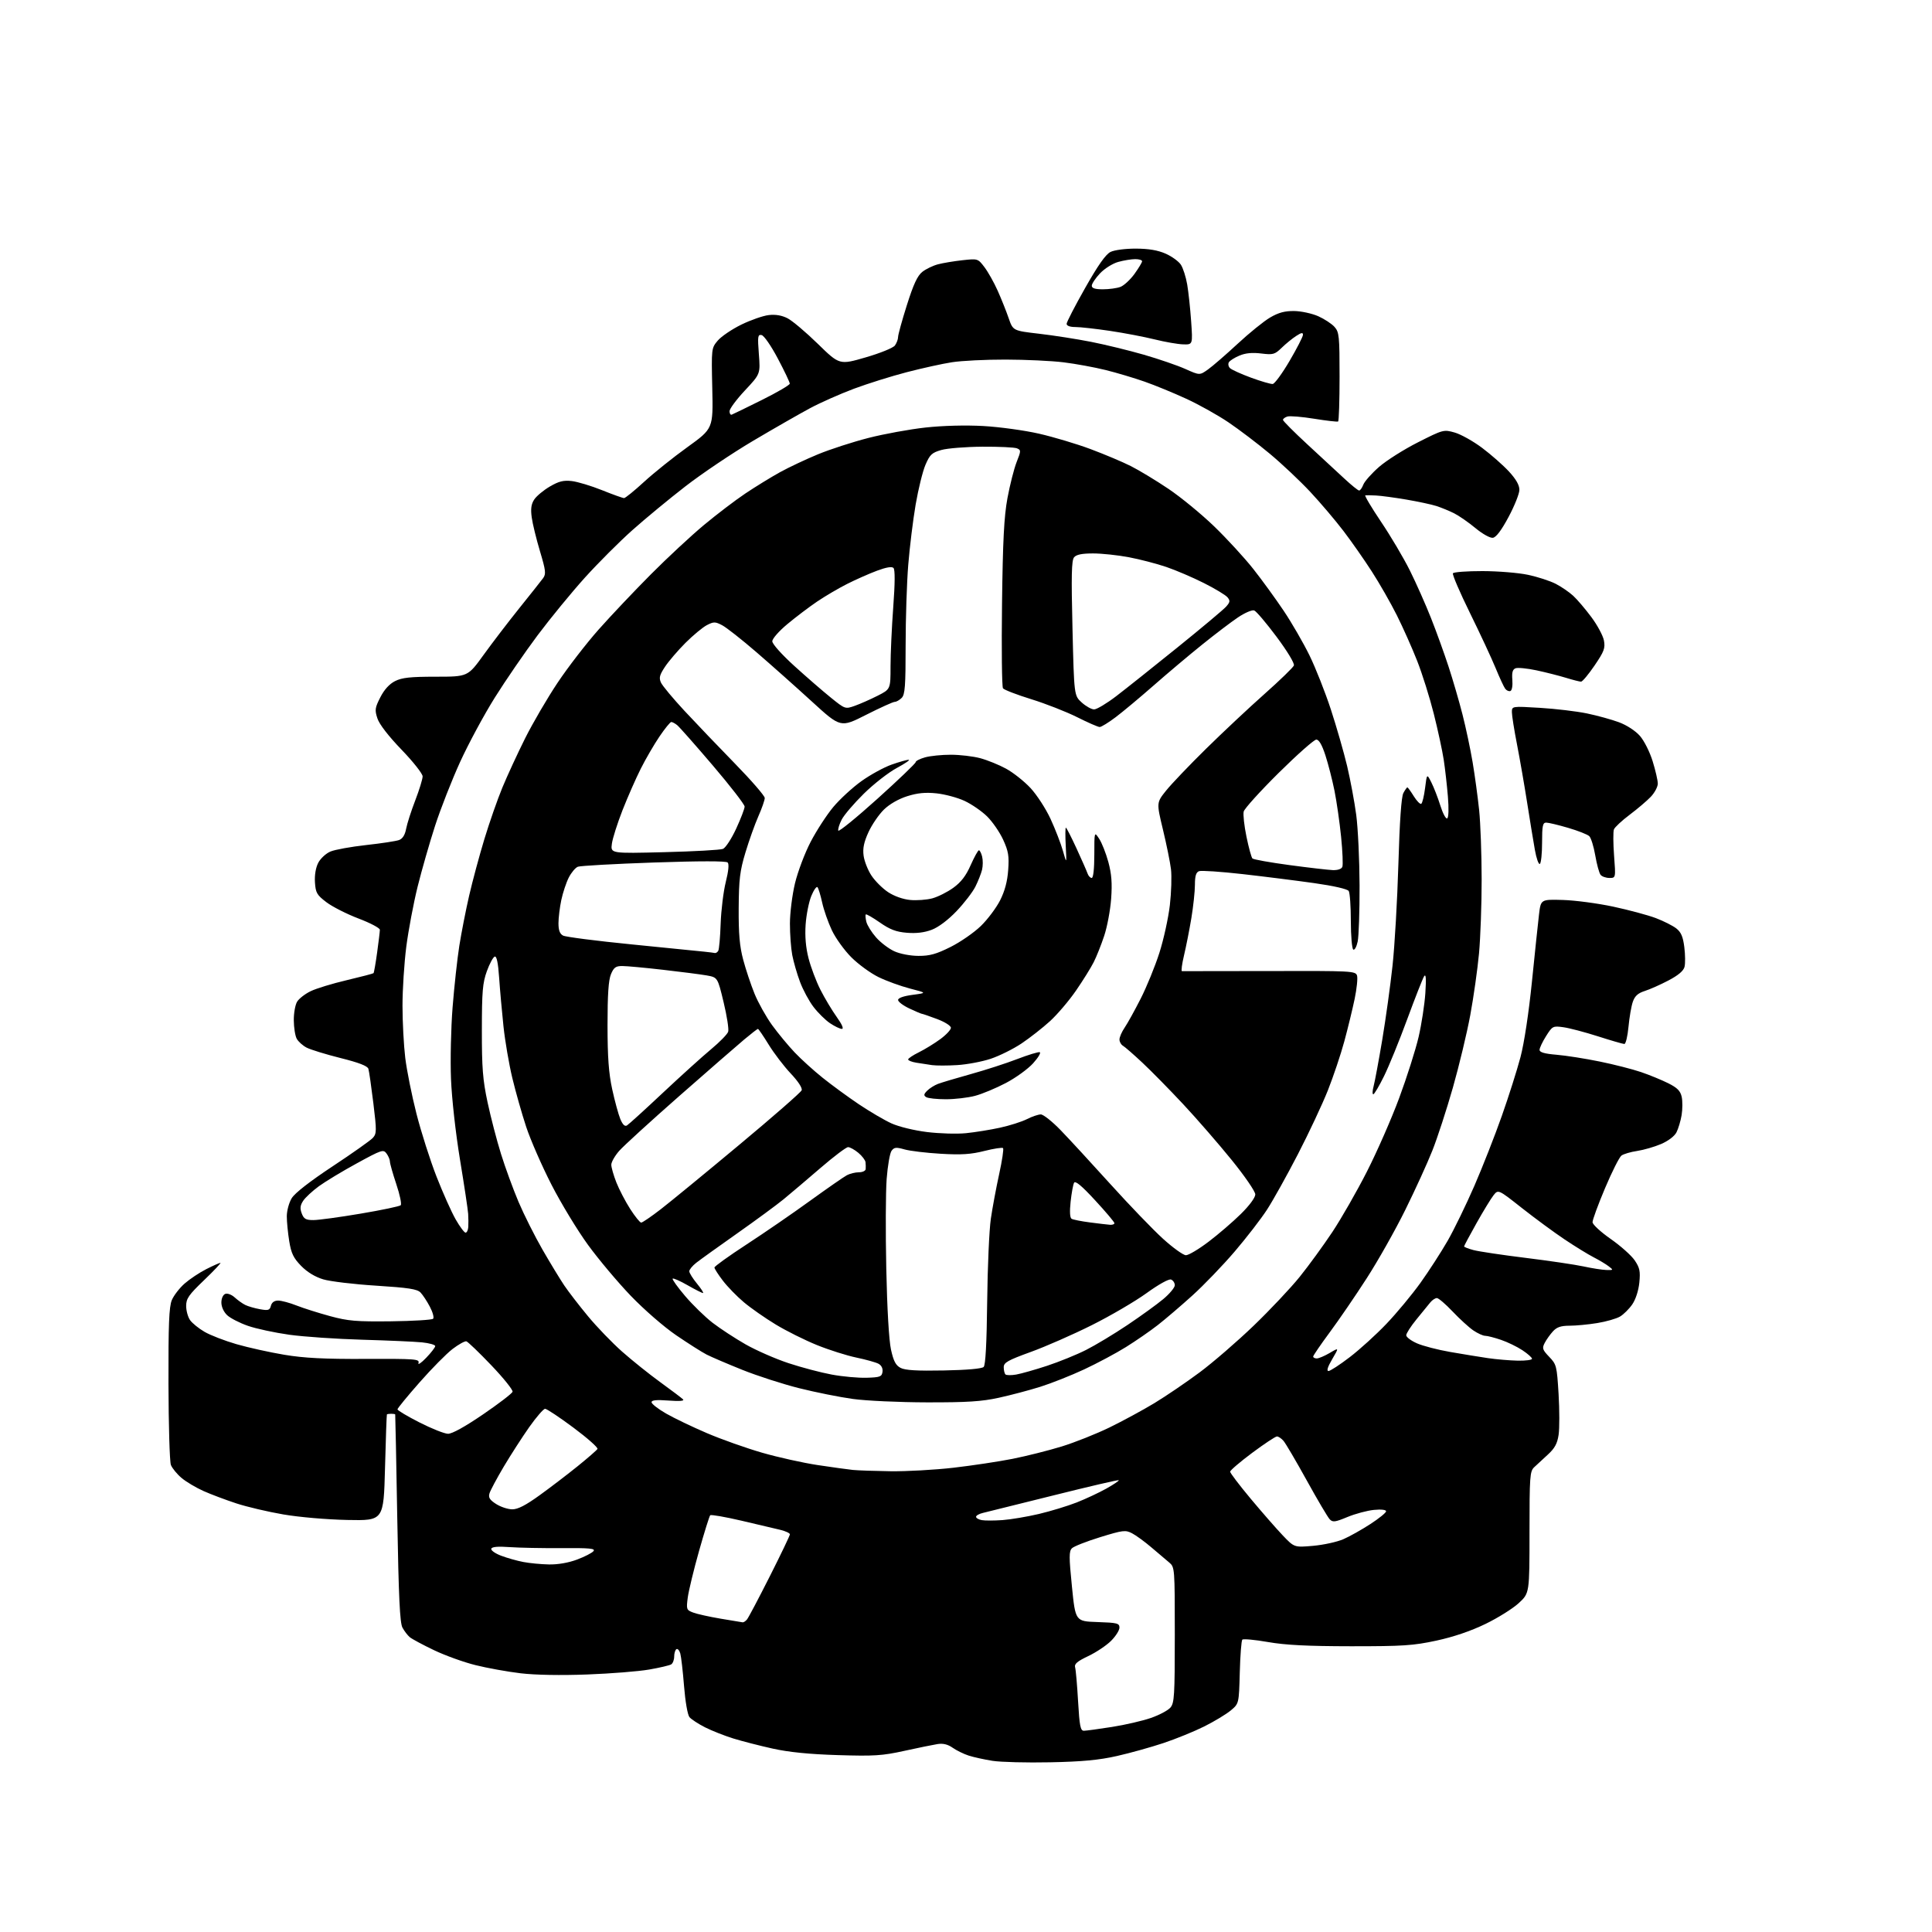<?xml version="1.0" encoding="UTF-8" standalone="no"?>
<svg 
  version="1.1" 
  xmlns="http://www.w3.org/2000/svg" 
  xmlns:xlink="http://www.w3.org/1999/xlink" 
  xmlns:svg="http://www.w3.org/2000/svg"
  xmlns:rdf="http://www.w3.org/1999/02/22-rdf-syntax-ns#"
  xmlns:cc="http://creativecommons.org/ns#"
  xmlns:dc="http://purl.org/dc/elements/1.1/"
  viewBox="0 0 768 768"
  width="768"
  height="768"
>
<style>svg {background-color: white; }</style>"
<path stroke="none" fill="black" fill-rule="evenodd" d="M417.50,700.54C408.15,700.74 397.82,700.47 394.55,699.96C391.27,699.44 387.00,698.50 385.05,697.87C383.10,697.24 380.24,695.84 378.70,694.76C376.78,693.41 374.90,692.95 372.70,693.29C370.94,693.57 365.00,694.78 359.50,695.99C350.70,697.93 347.52,698.13 333.00,697.68C321.66,697.33 313.58,696.52 307.17,695.10C302.03,693.96 294.98,692.15 291.49,691.07C288.01,689.99 282.96,688.00 280.27,686.64C277.58,685.27 274.79,683.45 274.07,682.59C273.33,681.69 272.41,676.40 271.92,670.26C271.45,664.34 270.77,658.49 270.42,657.26C270.06,656.03 269.37,655.27 268.89,655.57C268.40,655.87 268.00,657.19 268.00,658.50C268.00,659.81 267.46,661.21 266.81,661.62C266.16,662.02 262.22,662.95 258.06,663.67C253.90,664.40 242.84,665.28 233.48,665.63C222.96,666.03 212.84,665.85 206.98,665.16C201.77,664.54 193.68,663.08 189.00,661.91C184.32,660.75 176.90,658.07 172.50,655.96C168.10,653.86 163.79,651.54 162.91,650.82C162.04,650.09 160.72,648.38 159.98,647.00C158.95,645.09 158.47,634.82 157.92,603.50C157.53,580.95 157.16,562.39 157.10,562.25C157.05,562.11 156.32,562.00 155.50,562.00C154.68,562.00 153.91,562.11 153.80,562.25C153.69,562.39 153.35,571.95 153.05,583.50C152.50,604.50 152.50,604.50 138.11,604.21C129.89,604.04 118.96,603.10 112.61,602.01C106.50,600.96 98.10,598.99 93.95,597.62C89.79,596.26 83.94,594.06 80.95,592.73C77.95,591.40 74.00,589.05 72.16,587.50C70.33,585.95 68.43,583.62 67.93,582.33C67.44,581.03 67.01,566.52 66.97,550.08C66.91,526.57 67.20,519.46 68.30,516.82C69.07,514.98 71.36,512.01 73.39,510.23C75.42,508.45 79.29,505.87 82.00,504.50C84.72,503.12 87.24,502.00 87.62,502.00C87.99,502.00 85.08,505.09 81.15,508.86C75.01,514.74 74.00,516.20 74.00,519.13C74.00,521.02 74.70,523.55 75.55,524.76C76.40,525.98 78.98,528.07 81.30,529.42C83.61,530.77 89.33,532.98 94.00,534.33C98.67,535.68 107.22,537.57 113.00,538.54C120.92,539.86 128.83,540.26 145.20,540.19C165.20,540.11 166.86,540.23 166.35,541.80C166.05,542.73 167.43,541.82 169.40,539.76C171.38,537.71 173.00,535.61 173.00,535.09C173.00,534.57 170.64,533.90 167.75,533.61C164.86,533.32 154.18,532.85 144.00,532.56C133.82,532.27 120.78,531.38 115.00,530.58C109.22,529.77 101.82,528.18 98.55,527.04C95.27,525.90 91.56,524.00 90.30,522.81C88.94,521.54 88.00,519.48 88.00,517.79C88.00,516.14 88.65,514.69 89.55,514.34C90.41,514.01 92.08,514.64 93.30,515.75C94.51,516.85 96.40,518.20 97.50,518.74C98.60,519.29 101.22,520.05 103.33,520.43C106.66,521.03 107.23,520.85 107.69,519.06C108.05,517.72 109.05,517.00 110.58,517.00C111.87,517.00 115.17,517.88 117.91,518.97C120.66,520.05 126.64,521.94 131.20,523.18C138.38,525.13 141.65,525.40 155.43,525.24C164.19,525.13 171.72,524.68 172.17,524.23C172.61,523.79 172.04,521.64 170.89,519.46C169.75,517.28 168.07,514.73 167.16,513.79C165.83,512.42 162.35,511.89 149.50,511.07C140.70,510.52 131.24,509.39 128.48,508.56C125.25,507.59 122.13,505.69 119.71,503.22C116.66,500.09 115.77,498.25 114.98,493.43C114.45,490.17 114.01,485.70 114.01,483.50C114.01,481.29 114.88,478.07 115.97,476.29C117.20,474.26 123.21,469.59 132.22,463.63C140.09,458.44 147.27,453.35 148.20,452.34C149.74,450.63 149.76,449.56 148.41,438.49C147.60,431.90 146.72,425.76 146.44,424.87C146.09,423.74 142.67,422.41 135.34,420.58C129.52,419.12 123.47,417.26 121.90,416.45C120.34,415.64 118.56,414.04 117.95,412.90C117.33,411.76 116.81,408.47 116.79,405.61C116.76,402.74 117.36,399.39 118.12,398.17C118.88,396.94 121.30,395.07 123.50,394.01C125.70,392.94 132.14,390.97 137.82,389.64C143.49,388.30 148.29,387.04 148.48,386.85C148.67,386.66 149.32,382.98 149.91,378.68C150.51,374.38 151.00,370.29 151.00,369.60C151.00,368.91 147.18,366.89 142.51,365.12C137.83,363.34 132.10,360.43 129.76,358.65C125.96,355.76 125.47,354.91 125.20,350.76C125.01,347.88 125.51,344.91 126.51,342.97C127.41,341.25 129.59,339.23 131.38,338.49C133.16,337.74 139.54,336.59 145.56,335.92C151.58,335.26 157.46,334.36 158.63,333.93C160.04,333.41 160.98,331.92 161.44,329.47C161.82,327.44 163.45,322.36 165.07,318.17C166.68,313.98 168.00,309.68 168.00,308.62C168.00,307.57 164.24,302.80 159.64,298.03C154.45,292.64 150.80,287.93 150.04,285.61C148.92,282.24 149.04,281.39 151.19,277.18C152.75,274.12 154.78,271.89 157.04,270.75C159.79,269.36 163.10,269.00 173.24,269.00C185.97,269.00 185.97,269.00 192.24,260.32C195.68,255.55 202.10,247.16 206.50,241.68C210.90,236.20 215.13,230.87 215.89,229.83C217.11,228.17 216.95,226.81 214.65,219.13C213.20,214.29 211.72,208.25 211.37,205.69C210.90,202.26 211.16,200.41 212.36,198.57C213.25,197.21 216.04,194.89 218.54,193.42C222.14,191.31 223.99,190.85 227.30,191.23C229.61,191.50 235.02,193.13 239.33,194.86C243.63,196.59 247.57,198.00 248.07,198.00C248.58,198.00 252.16,195.09 256.03,191.54C259.90,187.99 267.66,181.77 273.28,177.73C283.50,170.36 283.50,170.36 283.14,154.39C282.78,138.51 282.79,138.40 285.31,135.40C286.71,133.75 290.92,130.89 294.67,129.05C298.43,127.22 303.34,125.50 305.58,125.25C308.30,124.93 310.81,125.36 313.08,126.53C314.96,127.49 320.37,132.06 325.10,136.68C333.71,145.08 333.71,145.08 344.10,142.07C349.89,140.39 355.04,138.30 355.74,137.34C356.43,136.39 357.00,134.88 357.00,133.97C357.00,133.07 358.58,127.33 360.52,121.22C363.13,112.97 364.70,109.59 366.65,108.06C368.08,106.93 370.89,105.58 372.88,105.06C374.87,104.54 379.25,103.81 382.61,103.44C388.70,102.78 388.74,102.79 391.33,106.19C392.76,108.07 395.13,112.28 396.59,115.55C398.05,118.82 400.02,123.74 400.96,126.48C402.68,131.46 402.68,131.46 413.09,132.67C418.81,133.33 428.08,134.78 433.68,135.88C439.27,136.98 448.72,139.28 454.68,141.00C460.63,142.72 468.06,145.27 471.19,146.67C476.88,149.22 476.88,149.22 480.19,146.87C482.01,145.58 487.30,141.00 491.95,136.69C496.59,132.38 502.42,127.66 504.90,126.21C508.26,124.25 510.71,123.59 514.49,123.64C517.29,123.68 521.58,124.62 524.04,125.71C526.49,126.81 529.40,128.72 530.50,129.96C532.34,132.03 532.50,133.64 532.50,149.70C532.50,159.32 532.24,167.35 531.92,167.55C531.61,167.74 527.33,167.25 522.43,166.46C517.53,165.67 512.73,165.27 511.76,165.58C510.79,165.88 510.00,166.48 510.00,166.91C510.00,167.34 514.34,171.69 519.64,176.59C524.95,181.49 531.59,187.63 534.39,190.24C537.20,192.85 539.85,194.99 540.27,194.99C540.70,195.00 541.45,193.94 541.94,192.65C542.44,191.36 545.24,188.20 548.17,185.63C551.10,183.07 558.07,178.65 563.66,175.83C573.65,170.77 573.89,170.71 578.23,171.93C580.66,172.61 585.58,175.35 589.15,178.03C592.73,180.71 597.53,184.94 599.83,187.43C602.66,190.50 603.99,192.85 603.98,194.73C603.97,196.25 602.04,201.10 599.68,205.50C596.85,210.80 594.74,213.59 593.45,213.78C592.34,213.94 589.37,212.29 586.53,209.94C583.80,207.67 579.97,205.02 578.03,204.04C576.09,203.07 572.92,201.77 571.00,201.15C569.08,200.53 563.67,199.38 559.00,198.58C554.33,197.79 548.92,197.06 547.00,196.97C545.08,196.87 543.16,196.84 542.74,196.90C542.32,196.95 545.12,201.67 548.96,207.38C552.81,213.09 557.98,221.82 560.45,226.79C562.93,231.77 566.70,240.26 568.84,245.67C570.98,251.07 574.12,259.77 575.83,265.00C577.54,270.23 580.03,278.77 581.36,284.00C582.70,289.23 584.51,297.77 585.39,303.00C586.27,308.23 587.43,316.77 587.98,322.00C588.52,327.23 588.97,339.60 588.98,349.50C588.99,359.40 588.51,372.68 587.93,379.00C587.34,385.32 585.78,396.35 584.46,403.50C583.14,410.65 580.02,423.64 577.54,432.36C575.05,441.08 571.39,452.33 569.39,457.36C567.40,462.39 562.55,473.02 558.60,481.00C554.66,488.98 547.78,501.18 543.30,508.12C538.83,515.07 532.21,524.74 528.59,529.62C524.98,534.51 522.01,538.84 522.01,539.25C522.00,539.66 522.65,540.00 523.44,540.00C524.24,540.00 526.56,539.01 528.60,537.81C532.31,535.62 532.31,535.62 529.56,540.31C527.78,543.34 527.26,545.00 528.09,545.00C528.79,545.00 532.60,542.52 536.56,539.48C540.52,536.45 547.09,530.49 551.14,526.23C555.20,521.98 561.26,514.67 564.62,510.00C567.97,505.32 572.84,497.79 575.45,493.25C578.05,488.71 582.85,478.83 586.12,471.31C589.38,463.79 594.29,451.30 597.01,443.56C599.74,435.83 603.07,425.32 604.42,420.22C605.89,414.66 607.71,402.63 608.97,390.22C610.12,378.82 611.39,366.80 611.78,363.50C612.50,357.50 612.50,357.50 621.26,357.75C626.07,357.89 635.07,359.08 641.26,360.40C647.44,361.72 655.05,363.77 658.17,364.94C661.28,366.12 664.96,367.97 666.35,369.06C668.26,370.56 669.02,372.34 669.54,376.50C669.92,379.50 669.96,383.03 669.63,384.33C669.23,385.93 667.15,387.69 663.27,389.73C660.10,391.40 655.85,393.29 653.83,393.93C651.11,394.80 649.88,395.91 649.07,398.23C648.47,399.95 647.70,404.42 647.35,408.18C647.00,411.93 646.26,415.00 645.71,415.00C645.16,415.00 640.44,413.63 635.23,411.96C630.01,410.29 623.82,408.66 621.47,408.34C617.31,407.77 617.11,407.87 614.59,411.86C613.17,414.11 612.00,416.58 612.00,417.34C612.00,418.31 613.97,418.88 618.75,419.28C622.46,419.59 630.17,420.80 635.87,421.97C641.58,423.13 649.00,425.03 652.37,426.18C655.74,427.33 660.60,429.33 663.16,430.61C666.75,432.41 667.98,433.65 668.50,436.00C668.87,437.67 668.85,440.95 668.47,443.27C668.08,445.60 667.16,448.67 666.43,450.11C665.64,451.66 663.16,453.54 660.30,454.77C657.66,455.90 653.38,457.13 650.80,457.52C648.21,457.90 645.40,458.73 644.55,459.36C643.70,459.99 640.76,465.84 638.01,472.36C635.25,478.89 633.03,484.96 633.06,485.86C633.09,486.76 636.33,489.75 640.27,492.50C644.21,495.25 648.50,499.07 649.81,501.00C651.82,503.96 652.11,505.33 651.66,509.85C651.34,513.03 650.21,516.53 648.86,518.50C647.61,520.32 645.42,522.50 643.98,523.35C642.54,524.20 638.47,525.37 634.93,525.94C631.39,526.52 626.44,526.99 623.92,526.99C620.46,527.00 618.85,527.55 617.30,529.25C616.17,530.49 614.70,532.56 614.03,533.86C612.95,535.95 613.15,536.56 615.83,539.36C618.73,542.37 618.88,542.98 619.56,554.14C619.94,560.55 619.95,567.85 619.57,570.37C619.05,573.86 618.03,575.72 615.30,578.22C613.33,580.03 610.88,582.29 609.86,583.25C608.15,584.86 608.00,586.92 608.00,609.15C608.00,633.31 608.00,633.31 603.75,637.24C601.41,639.41 595.45,643.14 590.50,645.54C584.66,648.37 577.81,650.70 571.00,652.17C561.75,654.16 557.70,654.42 537.00,654.41C519.72,654.39 510.99,653.95 504.01,652.73C498.79,651.82 494.21,651.40 493.84,651.79C493.46,652.18 493.01,658.06 492.83,664.86C492.50,677.22 492.50,677.22 489.25,679.93C487.46,681.42 482.74,684.27 478.75,686.27C474.76,688.26 467.45,691.24 462.50,692.89C457.55,694.54 449.23,696.86 444.00,698.04C436.88,699.65 430.25,700.28 417.50,700.54zM430.87,688.00C431.77,687.99 436.77,687.32 442.00,686.49C447.23,685.67 454.20,684.06 457.50,682.91C460.80,681.77 464.29,679.92 465.25,678.80C466.82,676.98 467.00,674.06 467.00,649.88C467.00,623.22 466.98,622.97 464.75,621.09C463.51,620.05 460.33,617.35 457.67,615.09C455.02,612.82 451.56,610.31 450.00,609.50C447.38,608.14 446.39,608.26 437.33,611.05C431.92,612.72 426.87,614.70 426.11,615.46C424.92,616.65 424.92,618.87 426.11,630.68C427.50,644.50 427.50,644.50 436.25,644.79C444.12,645.05 445.00,645.27 445.00,647.01C445.00,648.07 443.50,650.44 441.66,652.27C439.82,654.11 435.74,656.83 432.60,658.32C428.24,660.39 426.99,661.45 427.37,662.77C427.65,663.72 428.18,669.79 428.55,676.25C429.13,686.17 429.49,688.00 430.87,688.00zM295.21,644.90C295.60,644.95 296.39,644.44 296.95,643.75C297.52,643.06 301.59,635.36 305.99,626.64C310.40,617.91 314.00,610.39 314.00,609.92C314.00,609.46 312.31,608.66 310.25,608.15C308.19,607.65 301.20,606.00 294.71,604.49C288.23,602.98 282.65,602.01 282.32,602.34C281.99,602.67 280.00,609.05 277.89,616.50C275.78,623.96 273.77,632.29 273.40,635.01C272.78,639.75 272.86,640.00 275.55,641.02C277.08,641.60 281.98,642.69 286.42,643.44C290.86,644.19 294.82,644.84 295.21,644.90zM218.21,621.89C221.76,621.96 225.99,621.23 229.37,619.96C232.37,618.84 235.31,617.33 235.91,616.61C236.79,615.54 234.47,615.32 223.25,615.40C215.69,615.46 206.39,615.27 202.59,615.00C197.88,614.66 195.55,614.87 195.29,615.65C195.08,616.28 196.84,617.53 199.20,618.42C201.57,619.32 205.53,620.44 208.00,620.91C210.47,621.39 215.07,621.83 218.21,621.89zM522.00,614.49C526.12,614.12 531.52,612.94 534.00,611.86C536.48,610.78 541.31,608.07 544.75,605.83C548.19,603.60 551.00,601.31 551.00,600.76C551.00,600.15 549.06,599.93 546.16,600.21C543.50,600.47 538.76,601.74 535.64,603.03C530.70,605.08 529.78,605.20 528.58,603.94C527.82,603.15 523.71,596.20 519.46,588.50C515.20,580.80 511.04,573.71 510.20,572.75C509.37,571.79 508.20,571.01 507.60,571.01C506.99,571.02 502.56,573.96 497.75,577.54C492.94,581.13 489.00,584.49 489.00,585.02C489.00,585.55 492.67,590.37 497.15,595.74C501.63,601.11 507.37,607.67 509.90,610.33C514.50,615.15 514.50,615.15 522.00,614.49zM398.50,604.26C401.80,604.02 408.32,602.92 413.00,601.82C417.68,600.71 424.43,598.65 428.00,597.25C431.57,595.85 436.88,593.36 439.80,591.73C442.71,590.09 444.93,588.60 444.73,588.40C444.54,588.20 432.93,590.90 418.94,594.40C404.95,597.90 392.26,601.05 390.75,601.40C389.24,601.75 388.00,602.45 388.00,602.95C388.00,603.45 389.01,604.05 390.25,604.27C391.49,604.50 395.20,604.49 398.50,604.26zM203.62,599.98C205.85,600.00 209.01,598.37 214.62,594.30C218.96,591.17 225.74,585.98 229.71,582.77C233.68,579.56 237.18,576.51 237.50,575.99C237.82,575.48 233.53,571.67 227.97,567.53C222.41,563.39 217.33,560.01 216.68,560.02C216.03,560.04 213.21,563.30 210.40,567.27C207.60,571.25 203.04,578.33 200.26,583.00C197.49,587.67 194.93,592.46 194.58,593.63C194.08,595.30 194.65,596.22 197.22,597.87C199.02,599.02 201.91,599.97 203.62,599.98zM354.00,584.84C360.32,584.93 371.57,584.30 379.00,583.45C386.43,582.59 397.00,581.00 402.50,579.91C408.00,578.82 416.77,576.61 422.00,575.01C427.23,573.40 435.77,570.00 441.00,567.46C446.23,564.91 454.26,560.56 458.85,557.79C463.44,555.01 471.54,549.51 476.85,545.56C482.16,541.61 491.83,533.25 498.34,526.99C504.85,520.73 513.09,511.98 516.66,507.55C520.23,503.12 526.07,495.10 529.64,489.73C533.21,484.35 539.39,473.55 543.37,465.73C547.36,457.90 553.13,444.75 556.19,436.50C559.25,428.25 562.72,417.33 563.91,412.24C565.09,407.15 566.30,399.27 566.60,394.74C566.97,388.94 566.83,386.97 566.11,388.08C565.55,388.96 562.54,396.61 559.42,405.08C556.31,413.56 552.15,423.76 550.19,427.75C548.23,431.74 546.30,435.00 545.90,435.00C545.49,435.00 545.56,433.54 546.04,431.75C546.52,429.96 548.06,421.69 549.46,413.38C550.85,405.06 552.70,391.78 553.55,383.88C554.41,375.97 555.46,357.80 555.88,343.50C556.38,326.38 557.06,316.73 557.86,315.25C558.52,314.01 559.24,313.00 559.45,313.00C559.66,313.00 560.81,314.58 562.00,316.51C563.20,318.43 564.53,319.79 564.97,319.52C565.41,319.25 566.09,316.44 566.49,313.27C567.21,307.51 567.21,307.51 568.98,311.00C569.96,312.93 571.57,317.07 572.55,320.20C573.53,323.34 574.76,325.65 575.29,325.32C575.85,324.97 575.96,321.44 575.56,316.62C575.19,312.15 574.45,305.57 573.90,302.00C573.36,298.43 571.58,290.20 569.95,283.72C568.32,277.24 565.35,267.79 563.35,262.72C561.36,257.65 557.73,249.51 555.30,244.64C552.86,239.76 548.38,231.92 545.33,227.20C542.29,222.47 537.21,215.21 534.04,211.06C530.87,206.90 524.96,199.93 520.89,195.57C516.83,191.22 509.56,184.36 504.74,180.35C499.93,176.34 492.53,170.72 488.31,167.87C484.09,165.02 476.56,160.81 471.57,158.52C466.58,156.22 459.12,153.15 455.00,151.71C450.88,150.26 443.90,148.18 439.50,147.09C435.10,146.00 427.60,144.62 422.82,144.03C418.05,143.44 407.66,142.95 399.72,142.94C391.79,142.92 382.19,143.40 378.40,144.00C374.60,144.59 366.53,146.37 360.45,147.95C354.36,149.53 344.91,152.49 339.45,154.53C333.98,156.58 326.12,160.06 322.00,162.27C317.88,164.48 307.70,170.30 299.39,175.22C291.09,180.13 278.97,188.28 272.46,193.33C265.95,198.37 256.46,206.21 251.37,210.75C246.27,215.29 237.79,223.77 232.51,229.61C227.24,235.45 218.78,245.77 213.71,252.53C208.65,259.30 200.98,270.46 196.68,277.33C192.38,284.20 186.18,295.71 182.90,302.89C179.62,310.08 175.15,321.48 172.96,328.23C170.77,334.98 167.64,345.90 166.00,352.50C164.37,359.10 162.35,369.81 161.51,376.30C160.68,382.79 160.00,393.37 160.00,399.80C160.00,406.24 160.50,415.55 161.09,420.50C161.69,425.45 163.70,435.47 165.56,442.76C167.42,450.05 171.01,461.29 173.53,467.73C176.05,474.17 179.47,481.82 181.13,484.72C182.79,487.62 184.56,490.00 185.07,490.00C185.58,490.00 186.07,488.99 186.15,487.75C186.23,486.51 186.21,484.15 186.10,482.50C186.00,480.85 184.54,471.18 182.86,461.00C181.12,450.39 179.59,436.71 179.28,428.93C178.98,421.47 179.26,408.64 179.91,400.43C180.56,392.22 181.76,381.23 182.58,376.00C183.41,370.77 185.17,361.77 186.50,356.00C187.83,350.23 190.55,340.13 192.54,333.57C194.53,327.01 197.75,317.79 199.70,313.07C201.65,308.36 205.72,299.55 208.74,293.50C211.77,287.45 217.57,277.50 221.65,271.40C225.72,265.29 233.06,255.79 237.95,250.27C242.84,244.76 252.20,234.87 258.75,228.29C265.30,221.71 274.79,212.89 279.84,208.69C284.89,204.49 292.27,198.86 296.26,196.19C300.24,193.52 306.43,189.72 310.00,187.74C313.57,185.77 320.42,182.54 325.21,180.57C330.00,178.60 339.00,175.68 345.21,174.09C351.42,172.50 361.63,170.64 367.90,169.95C374.85,169.19 383.81,168.96 390.90,169.35C397.28,169.71 407.23,171.07 413.01,172.39C418.79,173.71 428.01,176.46 433.51,178.52C439.00,180.57 446.20,183.60 449.49,185.26C452.78,186.92 459.53,190.99 464.47,194.32C469.42,197.65 477.63,204.39 482.72,209.31C487.80,214.23 494.79,221.84 498.23,226.21C501.68,230.58 507.11,238.06 510.31,242.83C513.51,247.60 518.10,255.55 520.53,260.50C522.95,265.45 526.78,275.12 529.03,282.00C531.28,288.88 534.19,299.00 535.50,304.50C536.80,310.00 538.44,318.77 539.13,324.00C539.82,329.23 540.41,341.82 540.45,352.00C540.48,362.18 540.14,372.20 539.70,374.28C539.26,376.36 538.47,377.79 537.95,377.47C537.43,377.15 536.99,372.07 536.98,366.19C536.98,360.31 536.60,354.91 536.14,354.19C535.64,353.40 530.18,352.15 522.40,351.05C515.31,350.05 502.47,348.43 493.87,347.46C485.28,346.49 477.52,345.97 476.62,346.31C475.44,346.77 475.00,348.23 475.00,351.72C474.99,354.35 474.36,360.32 473.58,365.00C472.80,369.68 471.49,376.31 470.67,379.75C469.85,383.19 469.47,386.02 469.84,386.05C470.20,386.08 485.88,386.05 504.67,386.00C537.35,385.91 538.86,385.99 539.44,387.80C539.77,388.84 539.34,393.02 538.49,397.10C537.64,401.17 535.80,408.75 534.39,413.94C532.99,419.12 530.04,427.90 527.85,433.44C525.65,438.97 520.30,450.38 515.96,458.78C511.61,467.19 506.10,477.09 503.71,480.78C501.32,484.48 495.51,492.00 490.81,497.50C486.11,503.00 478.53,510.88 473.97,515.00C469.41,519.12 463.21,524.42 460.19,526.77C457.18,529.12 451.50,533.04 447.58,535.48C443.66,537.93 436.19,541.91 430.98,544.35C425.76,546.78 417.90,549.90 413.50,551.28C409.10,552.66 401.68,554.62 397.00,555.64C390.25,557.12 384.38,557.49 368.50,557.46C357.50,557.44 344.23,556.83 339.00,556.10C333.77,555.38 324.18,553.46 317.68,551.83C311.18,550.20 300.99,546.91 295.05,544.52C289.10,542.13 282.72,539.40 280.87,538.45C279.02,537.50 273.59,534.05 268.80,530.79C263.89,527.44 256.03,520.60 250.74,515.10C245.59,509.73 237.95,500.64 233.76,494.89C229.57,489.14 223.03,478.36 219.23,470.95C215.43,463.53 210.91,453.19 209.18,447.98C207.46,442.77 204.97,434.00 203.65,428.50C202.33,423.00 200.75,413.77 200.14,408.00C199.53,402.23 198.75,393.54 198.42,388.70C198.01,382.72 197.44,380.01 196.66,380.26C196.02,380.47 194.61,383.08 193.53,386.07C191.85,390.71 191.56,394.13 191.55,409.50C191.53,424.52 191.91,429.28 193.82,438.22C195.08,444.12 197.48,453.35 199.16,458.72C200.83,464.10 203.97,472.67 206.12,477.76C208.28,482.85 212.58,491.40 215.66,496.76C218.75,502.12 222.64,508.52 224.31,511.00C225.98,513.48 230.22,518.97 233.72,523.20C237.22,527.44 243.33,533.77 247.29,537.28C251.26,540.79 258.10,546.27 262.50,549.46C266.90,552.65 270.95,555.71 271.50,556.25C272.16,556.91 270.21,557.07 265.75,556.74C260.96,556.38 259.00,556.57 259.00,557.40C259.00,558.05 261.59,560.07 264.75,561.89C267.91,563.71 275.23,567.22 281.00,569.69C286.77,572.16 296.68,575.67 303.00,577.49C309.32,579.31 319.23,581.51 325.00,582.38C330.77,583.25 337.07,584.12 339.00,584.32C340.93,584.52 347.68,584.75 354.00,584.84zM178.08,569.95C179.71,569.98 184.83,567.15 192.00,562.25C198.24,557.99 203.53,553.94 203.75,553.25C203.98,552.57 200.19,547.84 195.33,542.75C190.47,537.66 186.00,533.37 185.39,533.20C184.78,533.04 182.30,534.41 179.89,536.25C177.48,538.09 171.57,544.07 166.76,549.55C161.94,555.02 158.00,559.83 158.00,560.24C158.00,560.65 161.94,562.99 166.75,565.44C171.56,567.89 176.66,569.92 178.08,569.95zM344.50,547.68C349.84,547.52 350.53,547.26 350.81,545.32C351.00,543.97 350.39,542.75 349.21,542.11C348.16,541.55 344.19,540.44 340.39,539.65C336.60,538.86 329.56,536.63 324.76,534.69C319.96,532.75 312.58,529.07 308.36,526.51C304.13,523.95 298.44,519.97 295.71,517.67C292.97,515.38 289.22,511.52 287.37,509.11C285.52,506.69 284.00,504.33 284.00,503.86C284.00,503.39 289.74,499.27 296.75,494.70C303.77,490.13 315.13,482.32 322.00,477.34C328.88,472.37 335.48,467.78 336.68,467.15C337.89,466.52 340.02,466.00 341.43,466.00C342.85,466.00 344.05,465.44 344.12,464.75C344.18,464.06 344.16,462.82 344.06,462.00C343.97,461.18 342.68,459.49 341.19,458.25C339.71,457.02 337.88,456.01 337.13,456.00C336.38,456.00 331.43,459.74 326.13,464.31C320.83,468.88 314.25,474.46 311.50,476.72C308.75,478.97 300.43,485.09 293.00,490.32C285.57,495.55 278.26,500.80 276.75,501.99C275.24,503.18 274.00,504.69 274.00,505.35C274.00,506.01 275.38,508.22 277.07,510.27C278.76,512.32 279.83,514.00 279.44,514.00C279.06,514.00 276.30,512.60 273.31,510.89C270.33,509.18 267.66,508.01 267.39,508.28C267.12,508.55 269.34,511.65 272.33,515.17C275.32,518.69 280.24,523.48 283.26,525.82C286.29,528.15 292.19,532.01 296.39,534.41C300.59,536.80 308.25,540.16 313.42,541.87C318.59,543.58 326.35,545.63 330.66,546.42C334.97,547.22 341.20,547.78 344.50,547.68zM403.93,546.41C405.89,546.07 411.42,544.50 416.21,542.93C421.00,541.35 427.98,538.52 431.71,536.63C435.45,534.74 442.86,530.28 448.18,526.71C453.50,523.14 459.92,518.50 462.43,516.40C464.94,514.30 467.00,511.82 467.00,510.90C467.00,509.97 466.33,508.96 465.51,508.64C464.64,508.31 460.64,510.52 455.76,514.05C451.22,517.33 441.43,523.06 434.00,526.77C426.57,530.49 415.66,535.28 409.75,537.42C400.58,540.75 399.00,541.64 399.00,543.49C399.00,544.69 399.31,545.97 399.68,546.35C400.05,546.72 401.96,546.75 403.93,546.41zM375.20,544.78C384.34,544.61 390.33,544.08 391.02,543.38C391.77,542.63 392.23,534.02 392.42,517.38C392.57,503.70 393.23,488.90 393.87,484.50C394.51,480.10 396.00,472.11 397.18,466.74C398.36,461.38 399.05,456.72 398.73,456.39C398.40,456.07 395.07,456.58 391.32,457.52C385.99,458.87 382.21,459.12 374.00,458.64C368.23,458.30 361.73,457.53 359.56,456.91C356.20,455.96 355.44,456.05 354.40,457.47C353.73,458.39 352.86,463.42 352.46,468.65C352.07,473.87 352.00,489.93 352.31,504.33C352.64,520.22 353.38,532.85 354.18,536.48C355.20,541.09 356.07,542.75 358.00,543.76C359.81,544.71 364.56,544.99 375.20,544.78zM603.25,540.88C606.41,540.95 609.00,540.61 609.00,540.13C609.00,539.66 607.28,538.12 605.17,536.73C603.06,535.33 599.22,533.47 596.63,532.60C594.05,531.72 591.23,531.00 590.37,531.00C589.51,531.00 587.39,530.03 585.65,528.85C583.92,527.66 580.22,524.29 577.44,521.35C574.66,518.41 571.84,516.00 571.18,516.00C570.52,516.00 569.33,516.79 568.55,517.75C567.76,518.71 565.29,521.74 563.06,524.48C560.82,527.22 559.00,530.06 559.00,530.79C559.00,531.52 560.91,532.96 563.25,533.99C565.59,535.03 571.55,536.57 576.50,537.43C581.45,538.29 588.20,539.39 591.50,539.88C594.80,540.36 600.09,540.81 603.25,540.88zM638.50,504.84C641.40,504.93 641.43,504.88 639.50,503.39C638.40,502.54 635.70,500.92 633.50,499.79C631.30,498.66 626.12,495.48 622.00,492.72C617.88,489.97 610.24,484.35 605.03,480.25C595.57,472.78 595.57,472.78 593.70,475.14C592.68,476.44 589.62,481.44 586.92,486.26C584.21,491.08 582.00,495.23 582.00,495.47C582.00,495.72 583.69,496.38 585.75,496.93C587.81,497.48 597.15,498.88 606.50,500.03C615.85,501.18 626.20,502.72 629.50,503.43C632.80,504.15 636.85,504.79 638.50,504.84zM471.41,498.97C472.46,498.99 476.51,496.58 480.41,493.62C484.31,490.67 490.09,485.70 493.25,482.58C496.65,479.24 499.00,476.05 499.00,474.80C499.00,473.63 494.84,467.56 489.60,461.10C484.43,454.72 475.76,444.74 470.33,438.93C464.89,433.11 457.60,425.69 454.11,422.43C450.63,419.17 447.15,416.14 446.39,415.70C445.63,415.26 445.00,414.14 445.01,413.20C445.01,412.27 445.93,410.15 447.06,408.50C448.19,406.85 451.05,401.68 453.43,397.00C455.81,392.32 459.16,384.13 460.87,378.78C462.58,373.43 464.45,364.88 465.04,359.78C465.62,354.68 465.82,348.25 465.48,345.50C465.15,342.75 463.71,335.68 462.29,329.78C459.71,319.06 459.71,319.06 463.54,314.28C465.65,311.65 472.80,304.16 479.44,297.63C486.07,291.11 496.52,281.31 502.65,275.87C508.78,270.43 514.04,265.33 514.34,264.54C514.66,263.72 511.77,258.92 507.49,253.18C503.41,247.71 499.40,242.98 498.57,242.67C497.74,242.35 494.86,243.58 492.11,245.43C489.38,247.26 482.96,252.14 477.83,256.28C472.70,260.41 464.04,267.70 458.60,272.48C453.15,277.26 446.36,282.93 443.51,285.08C440.65,287.24 437.79,289.00 437.14,289.00C436.49,289.00 432.46,287.24 428.19,285.09C423.91,282.95 415.71,279.73 409.96,277.95C404.21,276.17 399.14,274.22 398.70,273.61C398.27,273.00 398.09,257.88 398.32,240.00C398.64,214.75 399.12,205.38 400.48,198.00C401.45,192.78 403.08,186.35 404.11,183.72C405.90,179.19 405.90,178.90 404.25,178.22C403.29,177.82 397.10,177.53 390.50,177.57C383.90,177.62 376.56,178.20 374.19,178.88C370.44,179.95 369.63,180.71 367.89,184.76C366.79,187.32 365.04,194.44 363.98,200.59C362.93,206.75 361.61,217.52 361.04,224.54C360.47,231.55 360.00,245.97 360.00,256.57C360.00,272.77 359.75,276.11 358.43,277.43C357.56,278.29 356.33,279.00 355.68,279.00C355.03,278.99 349.92,281.31 344.32,284.14C334.15,289.30 334.15,289.30 322.77,278.90C316.52,273.18 306.60,264.36 300.73,259.29C294.87,254.23 288.70,249.38 287.03,248.52C284.29,247.10 283.72,247.10 280.99,248.50C279.34,249.36 275.51,252.53 272.49,255.55C269.47,258.57 265.81,262.85 264.35,265.05C262.17,268.34 261.89,269.46 262.75,271.35C263.33,272.62 267.54,277.67 272.10,282.58C276.67,287.49 285.71,296.94 292.20,303.59C298.69,310.24 304.00,316.37 304.00,317.21C304.00,318.06 302.86,321.33 301.46,324.49C300.07,327.64 297.76,334.11 296.33,338.86C294.11,346.22 293.72,349.50 293.64,361.00C293.58,371.22 294.01,376.20 295.43,381.50C296.45,385.35 298.48,391.43 299.94,395.02C301.40,398.60 304.54,404.22 306.93,407.52C309.32,410.81 313.35,415.68 315.89,418.35C318.42,421.02 323.43,425.56 327.00,428.42C330.57,431.29 337.04,436.02 341.36,438.93C345.69,441.84 351.54,445.27 354.36,446.56C357.29,447.89 363.36,449.37 368.47,450.00C373.41,450.61 380.38,450.82 383.97,450.46C387.56,450.10 393.65,449.12 397.50,448.28C401.35,447.44 406.17,445.91 408.21,444.88C410.25,443.84 412.74,443.00 413.74,443.00C414.74,443.00 418.28,445.81 421.61,449.25C424.94,452.69 433.86,462.36 441.43,470.74C449.01,479.13 458.42,488.90 462.35,492.46C466.28,496.03 470.36,498.95 471.41,498.97zM441.25,486.87C442.21,486.94 443.00,486.65 443.00,486.23C443.00,485.80 439.55,481.71 435.33,477.15C430.00,471.36 427.45,469.24 426.96,470.17C426.57,470.90 425.96,474.27 425.59,477.67C425.16,481.58 425.30,484.07 425.96,484.48C426.54,484.83 429.82,485.49 433.25,485.93C436.69,486.38 440.29,486.80 441.25,486.87zM254.88,486.00C255.38,486.00 258.88,483.62 262.65,480.70C266.42,477.79 280.44,466.29 293.80,455.14C307.17,444.00 318.36,434.22 318.67,433.41C319.02,432.52 317.31,429.90 314.32,426.72C311.61,423.85 307.67,418.69 305.56,415.25C303.44,411.81 301.53,409.00 301.29,409.00C301.06,409.00 298.59,410.91 295.80,413.25C293.01,415.59 281.41,425.69 270.01,435.70C258.61,445.72 247.87,455.52 246.14,457.49C244.41,459.46 243.00,461.94 243.00,463.00C243.00,464.06 243.91,467.22 245.01,470.03C246.12,472.84 248.59,477.58 250.50,480.57C252.41,483.55 254.38,486.00 254.88,486.00zM124.59,485.00C126.59,485.00 135.04,483.85 143.36,482.44C151.69,481.04 158.86,479.53 159.29,479.10C159.73,478.66 158.94,474.90 157.54,470.73C156.15,466.56 155.00,462.53 155.00,461.76C155.00,461.00 154.40,459.56 153.66,458.55C152.40,456.82 151.73,457.04 141.91,462.41C136.18,465.53 129.38,469.64 126.78,471.53C124.19,473.43 121.36,476.04 120.51,477.35C119.32,479.16 119.19,480.36 119.95,482.37C120.78,484.55 121.58,485.00 124.59,485.00zM249.23,447.38C249.93,446.96 256.35,441.13 263.50,434.41C270.65,427.70 279.29,419.89 282.70,417.06C286.10,414.23 289.15,411.11 289.46,410.12C289.78,409.13 288.96,403.86 287.65,398.42C285.27,388.52 285.27,388.52 280.89,387.74C278.47,387.32 270.65,386.31 263.50,385.50C256.35,384.68 249.09,384.01 247.37,384.01C244.79,384.00 244.00,384.56 242.87,387.25C241.89,389.58 241.50,395.34 241.50,407.50C241.51,420.30 241.97,426.60 243.36,433.00C244.38,437.68 245.83,442.99 246.58,444.82C247.51,447.06 248.37,447.90 249.23,447.38zM376.00,436.97C372.43,436.97 368.90,436.59 368.18,436.13C367.11,435.46 367.19,434.95 368.58,433.56C369.53,432.61 371.45,431.40 372.85,430.87C374.25,430.33 380.14,428.58 385.95,426.96C391.75,425.35 400.06,422.66 404.40,420.98C408.75,419.31 412.76,418.09 413.32,418.27C413.88,418.46 412.69,420.45 410.66,422.69C408.64,424.93 403.77,428.45 399.85,430.51C395.93,432.57 390.42,434.87 387.61,435.61C384.80,436.36 379.57,436.97 376.00,436.97zM380.50,423.39C376.65,423.63 372.15,423.63 370.50,423.40C368.85,423.16 366.04,422.73 364.25,422.44C362.46,422.15 361.00,421.57 361.00,421.15C361.00,420.74 362.91,419.46 365.25,418.31C367.59,417.16 371.41,414.81 373.75,413.10C376.09,411.39 378.00,409.35 378.00,408.57C378.00,407.76 375.61,406.25 372.46,405.07C369.42,403.93 366.71,403.00 366.45,403.00C366.19,403.00 363.96,402.05 361.49,400.89C359.02,399.73 357.00,398.21 357.00,397.51C357.00,396.71 359.15,395.95 362.75,395.47C368.50,394.71 368.50,394.71 361.72,392.96C357.99,391.99 352.37,389.95 349.22,388.41C346.07,386.87 341.22,383.34 338.44,380.56C335.65,377.78 332.16,372.93 330.68,369.80C329.20,366.66 327.46,361.71 326.83,358.80C326.19,355.88 325.35,353.13 324.97,352.68C324.58,352.24 323.47,353.81 322.50,356.18C321.53,358.56 320.52,363.66 320.25,367.52C319.93,372.21 320.31,376.66 321.41,380.94C322.31,384.46 324.43,390.08 326.12,393.42C327.82,396.77 330.73,401.64 332.60,404.25C334.73,407.23 335.49,409.00 334.65,409.00C333.90,409.00 331.79,407.98 329.94,406.74C328.09,405.49 325.14,402.58 323.38,400.27C321.61,397.96 319.20,393.48 318.02,390.32C316.83,387.15 315.45,382.35 314.93,379.65C314.42,376.94 314.00,371.30 314.01,367.11C314.01,362.93 314.92,355.73 316.02,351.12C317.13,346.52 319.92,339.11 322.24,334.66C324.56,330.20 328.59,323.99 331.21,320.84C333.83,317.70 338.89,313.04 342.45,310.50C346.02,307.95 351.41,305.00 354.44,303.94C357.47,302.87 360.52,302.01 361.23,302.03C361.93,302.04 359.80,303.50 356.50,305.28C353.20,307.05 347.30,311.65 343.39,315.50C339.48,319.35 335.51,323.99 334.58,325.82C333.64,327.64 333.04,329.61 333.23,330.19C333.42,330.76 340.42,325.07 348.79,317.53C357.16,309.99 364.00,303.43 364.00,302.96C364.00,302.48 365.69,301.63 367.75,301.05C369.81,300.48 374.43,300.01 378.00,300.02C381.57,300.02 386.82,300.64 389.65,301.39C392.48,302.15 397.11,304.02 399.92,305.56C402.74,307.09 407.10,310.54 409.61,313.22C412.12,315.91 415.72,321.44 417.60,325.51C419.48,329.58 421.69,335.29 422.52,338.20C424.02,343.50 424.02,343.50 423.65,336.25C423.44,332.26 423.46,329.00 423.70,329.00C423.94,329.00 425.84,332.71 427.93,337.25C430.02,341.79 432.00,346.29 432.33,347.25C432.66,348.21 433.40,349.00 433.97,349.00C434.60,349.00 435.00,345.43 435.01,339.75C435.01,330.50 435.01,330.50 436.94,333.43C438.01,335.04 439.64,339.20 440.59,342.68C441.87,347.42 442.15,351.07 441.70,357.25C441.37,361.79 440.13,368.42 438.94,371.99C437.76,375.56 435.88,380.29 434.76,382.49C433.65,384.70 430.48,389.78 427.72,393.79C424.96,397.80 420.31,403.26 417.39,405.93C414.46,408.60 409.36,412.59 406.05,414.81C402.74,417.02 397.21,419.76 393.77,420.90C390.32,422.04 384.35,423.16 380.50,423.39zM365.12,379.98C369.58,380.00 372.19,379.27 377.87,376.43C381.80,374.46 387.22,370.71 389.91,368.09C392.60,365.47 396.04,360.89 397.55,357.91C399.42,354.22 400.45,350.39 400.77,345.87C401.18,340.28 400.86,338.37 398.77,333.80C397.40,330.81 394.53,326.65 392.39,324.54C390.25,322.44 386.21,319.66 383.41,318.36C380.62,317.06 375.61,315.72 372.28,315.37C367.85,314.91 364.74,315.21 360.64,316.50C357.21,317.58 353.61,319.64 351.38,321.81C349.37,323.77 346.61,327.80 345.24,330.78C343.41,334.79 342.90,337.23 343.30,340.17C343.59,342.36 345.00,345.91 346.42,348.06C347.85,350.22 350.82,353.18 353.03,354.64C355.43,356.23 358.95,357.48 361.78,357.75C364.38,358.00 368.35,357.71 370.60,357.11C372.85,356.50 376.62,354.61 378.97,352.90C382.04,350.68 384.00,348.13 385.86,343.90C387.30,340.66 388.77,338.00 389.13,338.00C389.49,338.00 390.07,339.13 390.41,340.50C390.76,341.88 390.74,344.24 390.38,345.75C390.01,347.26 388.82,350.28 387.73,352.46C386.64,354.63 383.28,359.00 380.26,362.17C376.90,365.69 373.08,368.57 370.41,369.59C367.47,370.71 364.24,371.10 360.50,370.79C356.21,370.44 353.79,369.52 349.76,366.71C346.91,364.72 344.39,363.28 344.17,363.50C343.94,363.72 344.05,365.04 344.39,366.44C344.74,367.83 346.48,370.62 348.26,372.64C350.03,374.66 353.29,377.13 355.49,378.14C357.81,379.19 361.86,379.97 365.12,379.98zM284.19,378.84C284.57,378.93 285.16,378.54 285.51,377.98C285.86,377.43 286.29,372.56 286.47,367.18C286.66,361.79 287.58,354.33 288.51,350.60C289.60,346.25 289.87,343.47 289.25,342.85C288.63,342.23 278.10,342.24 259.89,342.86C244.28,343.40 230.69,344.16 229.71,344.54C228.72,344.93 227.09,346.88 226.08,348.87C225.07,350.87 223.74,354.88 223.12,357.80C222.51,360.71 222.00,364.86 222.00,367.01C222.00,369.79 222.53,371.22 223.83,371.91C224.84,372.45 237.10,374.03 251.08,375.41C265.06,376.80 278.07,378.11 280.00,378.31C281.93,378.51 283.81,378.75 284.19,378.84zM639.77,349.00C638.38,349.00 636.80,348.44 636.25,347.75C635.70,347.06 634.75,343.60 634.14,340.05C633.53,336.50 632.46,333.06 631.76,332.39C631.07,331.72 627.30,330.24 623.39,329.09C619.48,327.94 615.55,327.00 614.64,327.00C613.26,327.00 613.00,328.24 613.00,334.94C613.00,339.31 612.60,343.13 612.11,343.43C611.62,343.73 610.72,341.17 610.12,337.74C609.51,334.31 608.13,325.88 607.05,319.00C605.97,312.12 604.17,301.77 603.05,296.00C601.92,290.23 601.00,284.42 601.00,283.10C601.00,280.70 601.00,280.70 612.18,281.38C618.33,281.75 626.73,282.75 630.84,283.60C634.95,284.45 640.69,286.04 643.60,287.12C646.68,288.27 650.14,290.53 651.89,292.53C653.57,294.44 655.82,298.92 656.95,302.59C658.08,306.23 659.00,310.24 659.00,311.50C659.00,312.76 657.76,315.10 656.25,316.70C654.74,318.30 650.95,321.52 647.84,323.86C644.72,326.20 641.90,328.83 641.56,329.70C641.23,330.58 641.25,335.28 641.62,340.15C642.29,349.00 642.29,349.00 639.77,349.00zM529.78,345.88C531.80,345.95 533.27,345.45 533.61,344.57C533.91,343.78 533.69,338.42 533.11,332.65C532.53,326.88 531.34,318.64 530.48,314.33C529.61,310.02 527.99,303.69 526.87,300.25C525.51,296.07 524.31,294.00 523.25,294.00C522.38,294.00 515.65,299.96 508.29,307.24C500.93,314.53 494.68,321.44 494.39,322.60C494.10,323.75 494.59,328.26 495.49,332.60C496.38,336.95 497.45,340.84 497.86,341.25C498.27,341.67 504.88,342.85 512.55,343.88C520.22,344.91 527.98,345.81 529.78,345.88zM264.10,338.75C275.87,338.46 286.35,337.87 287.39,337.45C288.43,337.03 290.79,333.41 292.64,329.41C294.49,325.40 296.00,321.45 296.00,320.63C296.00,319.80 290.32,312.46 283.37,304.31C276.43,296.17 270.04,288.94 269.18,288.25C268.32,287.56 267.27,287.00 266.85,287.00C266.42,287.00 264.32,289.59 262.17,292.75C260.03,295.91 256.67,301.68 254.72,305.56C252.76,309.45 249.50,316.87 247.46,322.06C245.43,327.25 243.52,333.25 243.23,335.39C242.70,339.29 242.70,339.29 264.10,338.75zM339.81,280.57C341.92,279.82 345.97,278.03 348.82,276.59C354.00,273.97 354.00,273.97 354.00,264.92C354.00,259.95 354.49,249.32 355.08,241.32C355.79,231.74 355.82,226.42 355.17,225.77C354.52,225.12 352.27,225.50 348.59,226.88C345.51,228.03 340.18,230.39 336.75,232.12C333.31,233.86 327.93,237.02 324.79,239.15C321.65,241.28 316.36,245.28 313.04,248.05C309.63,250.88 307.00,253.88 307.00,254.93C307.00,255.99 310.75,260.18 315.75,264.72C320.56,269.09 327.08,274.74 330.24,277.29C335.96,281.91 335.99,281.92 339.81,280.57zM434.93,282.00C435.97,282.00 439.92,279.64 443.70,276.75C447.47,273.86 458.43,265.15 468.03,257.39C477.64,249.63 486.35,242.33 487.39,241.16C488.99,239.36 489.07,238.79 487.94,237.43C487.21,236.55 482.99,234.00 478.56,231.77C474.13,229.54 467.40,226.66 463.61,225.37C459.82,224.08 453.13,222.34 448.75,221.51C444.37,220.68 437.96,220.00 434.51,220.00C430.08,220.00 427.87,220.45 426.96,221.54C425.95,222.76 425.82,228.79 426.33,249.79C426.97,276.50 426.97,276.50 430.00,279.25C431.67,280.76 433.89,282.00 434.93,282.00zM600.40,274.69C599.80,274.90 598.87,274.49 598.34,273.78C597.81,273.08 596.08,269.35 594.50,265.50C592.92,261.65 588.34,251.82 584.32,243.65C580.30,235.48 577.26,228.39 577.56,227.90C577.87,227.40 583.15,227.01 589.31,227.02C595.46,227.03 603.61,227.69 607.41,228.50C611.20,229.30 616.15,230.91 618.41,232.07C620.66,233.23 623.80,235.38 625.38,236.84C626.97,238.30 630.22,242.12 632.60,245.32C634.98,248.51 637.23,252.70 637.59,254.62C638.16,257.66 637.66,258.97 633.87,264.54C631.47,268.07 629.05,270.96 628.50,270.97C627.95,270.97 625.25,270.29 622.50,269.44C619.75,268.60 614.48,267.26 610.78,266.47C607.08,265.68 603.34,265.32 602.46,265.65C601.27,266.11 600.94,267.32 601.18,270.29C601.36,272.61 601.03,274.48 600.40,274.69zM290.88,164.83C291.37,164.65 296.75,162.03 302.85,159.00C308.95,155.97 313.94,153.05 313.95,152.50C313.95,151.95 311.81,147.45 309.19,142.51C306.51,137.44 303.69,133.37 302.74,133.19C301.23,132.90 301.12,133.69 301.66,140.75C302.27,148.64 302.27,148.64 296.13,155.20C292.76,158.80 290.00,162.52 290.00,163.46C290.00,164.40 290.40,165.02 290.88,164.83zM505.92,152.64C506.70,152.56 509.71,148.45 512.61,143.50C515.51,138.55 517.91,133.89 517.94,133.13C517.99,132.09 517.36,132.18 515.25,133.55C513.74,134.52 511.15,136.63 509.50,138.24C506.73,140.92 506.10,141.10 501.36,140.52C497.84,140.08 495.11,140.34 492.73,141.34C490.81,142.14 488.91,143.33 488.51,143.99C488.10,144.64 488.29,145.69 488.92,146.32C489.55,146.95 493.31,148.66 497.28,150.12C501.25,151.58 505.14,152.71 505.92,152.64zM470.33,136.89C468.22,136.83 463.12,135.94 459.00,134.92C454.88,133.90 446.87,132.37 441.22,131.53C435.57,130.69 429.38,130.00 427.47,130.00C425.34,130.00 424.00,129.51 424.00,128.73C424.00,128.04 427.31,121.63 431.36,114.48C436.48,105.43 439.54,101.09 441.45,100.15C443.01,99.38 447.33,98.82 451.54,98.83C456.64,98.85 460.27,99.47 463.37,100.84C465.82,101.92 468.55,103.90 469.42,105.23C470.29,106.57 471.42,110.10 471.93,113.08C472.44,116.06 473.15,122.66 473.50,127.75C474.15,137.00 474.15,137.00 470.33,136.89zM438.43,115.00C440.87,115.00 444.01,114.57 445.40,114.04C446.79,113.51 449.30,111.19 450.97,108.89C452.63,106.58 454.00,104.32 454.00,103.85C454.00,103.38 452.76,103.00 451.25,103.01C449.74,103.01 446.71,103.51 444.51,104.12C442.28,104.74 439.09,106.75 437.26,108.68C435.47,110.59 434.00,112.79 434.00,113.57C434.00,114.59 435.26,115.00 438.43,115.00z" />

</svg>